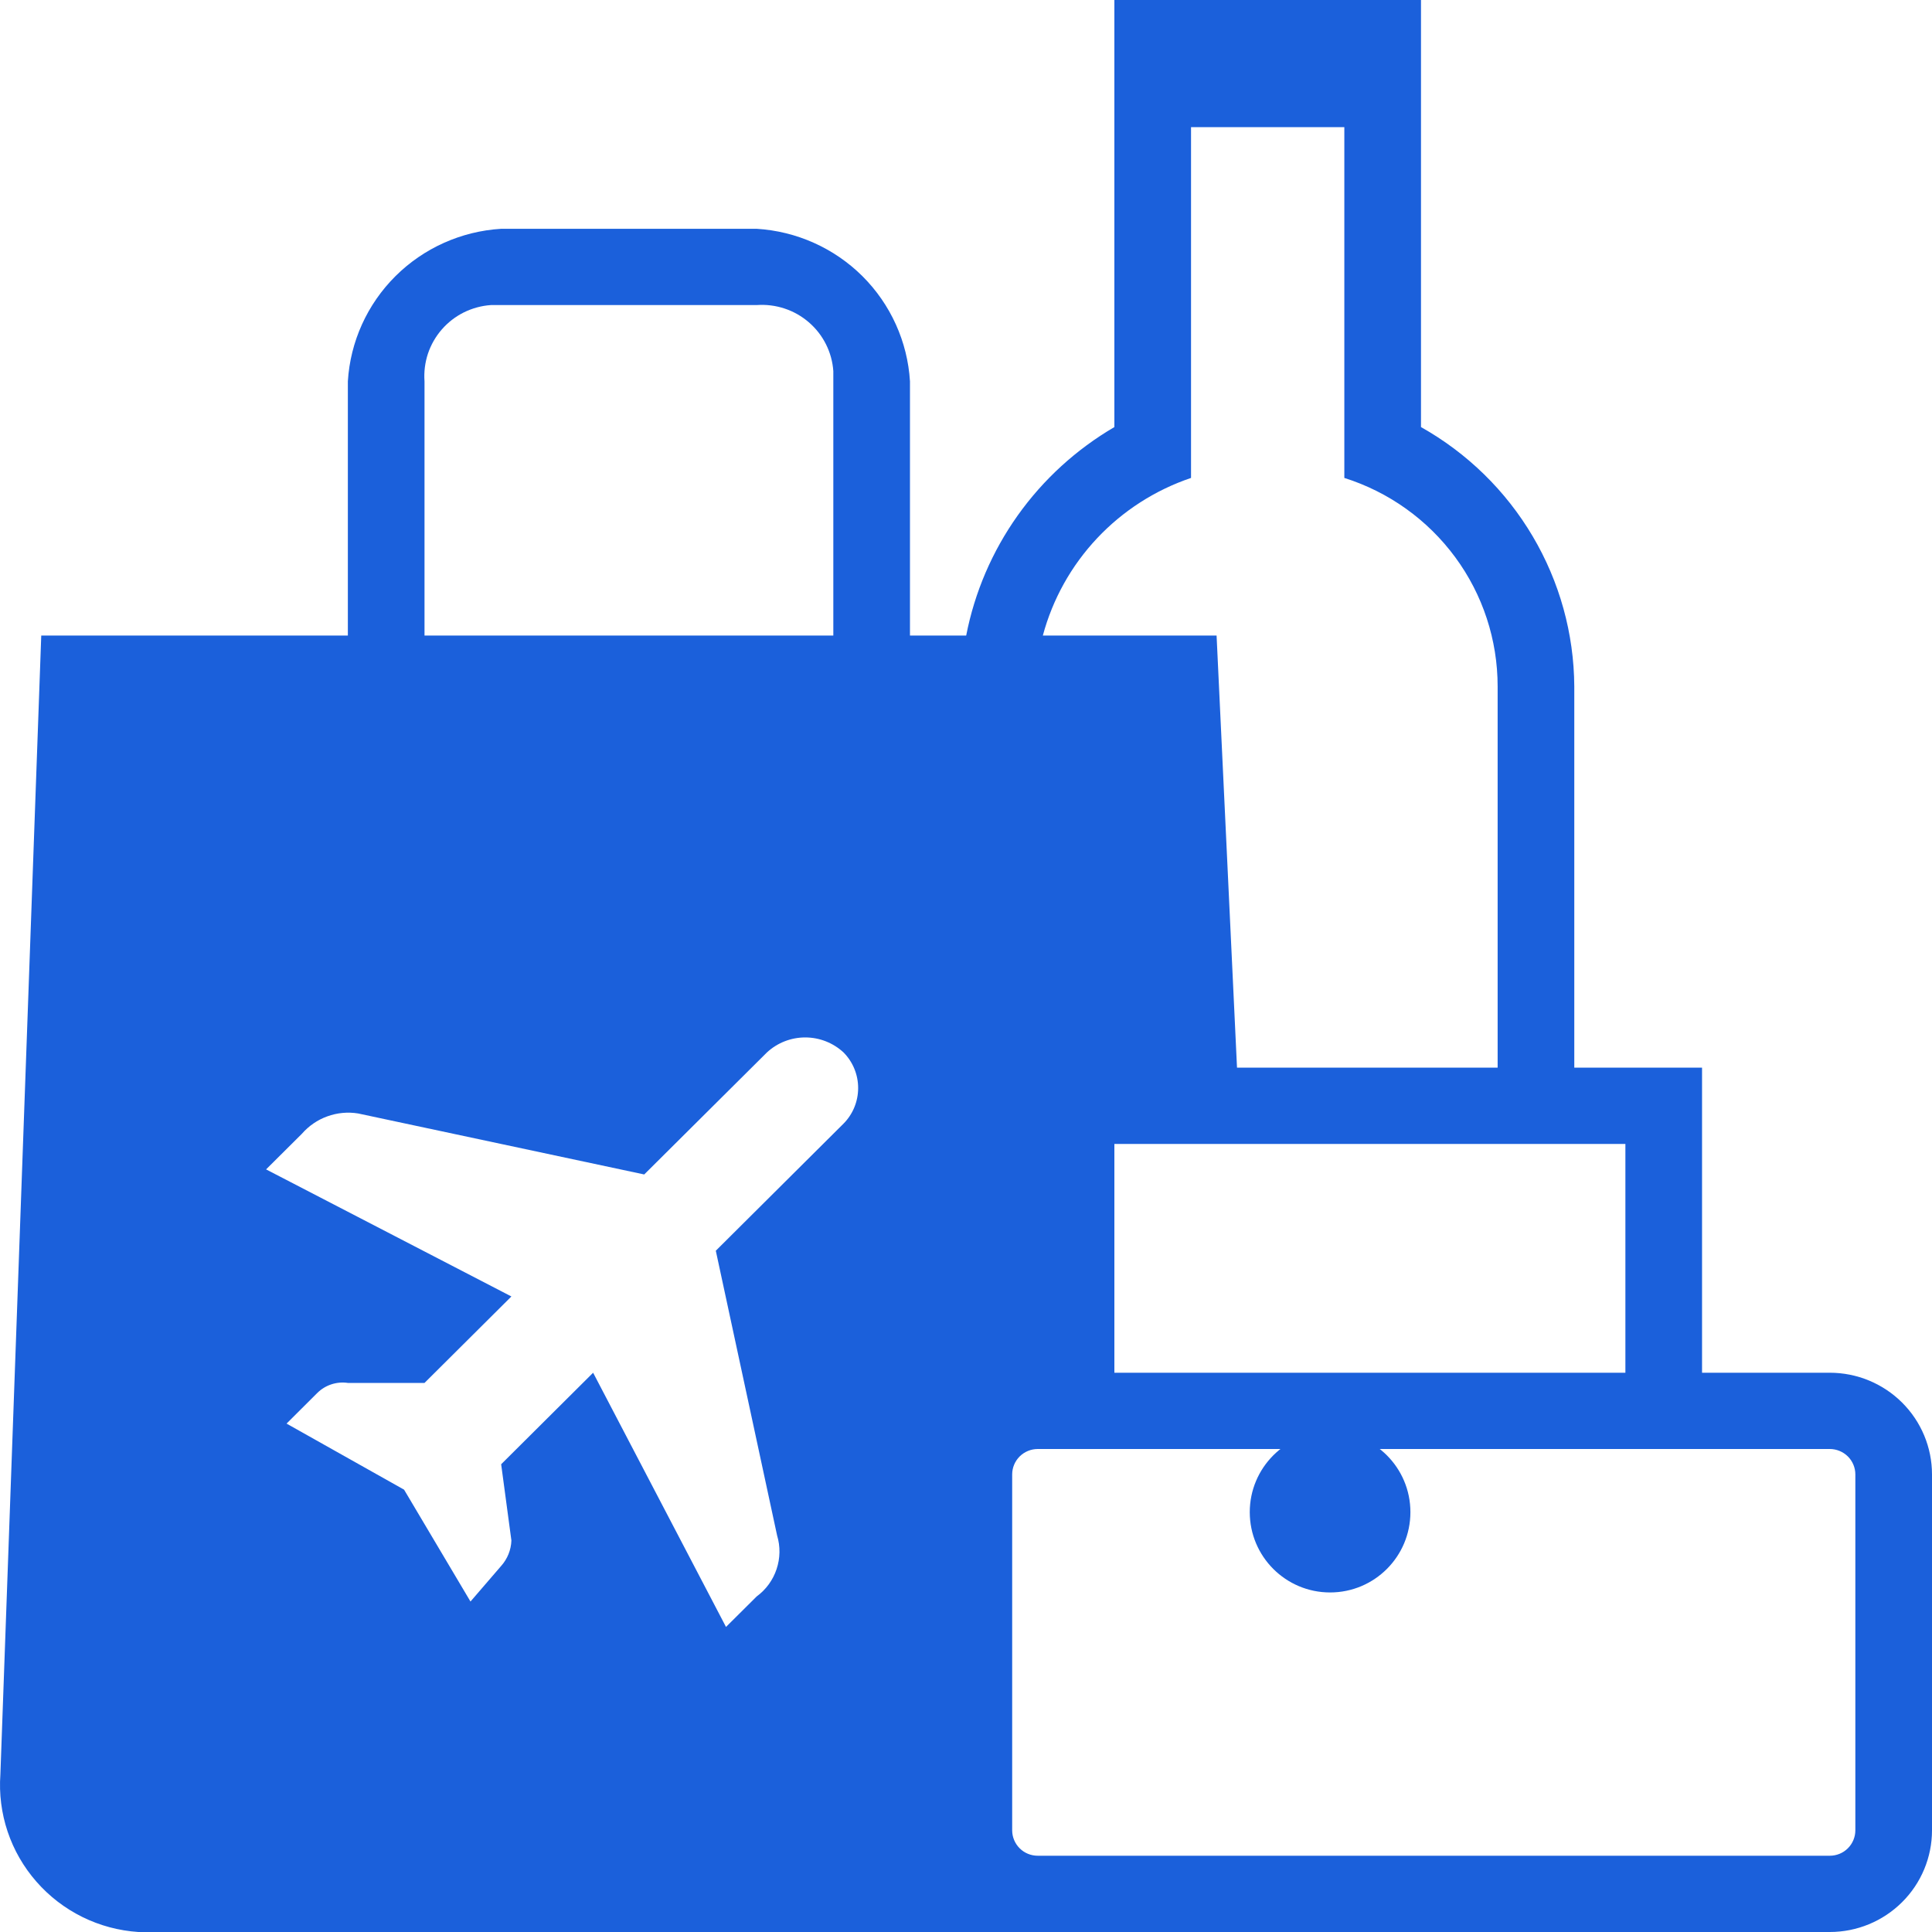 <svg width="40" height="40" viewBox="0 0 40 40" fill="none" xmlns="http://www.w3.org/2000/svg">
<g clip-path="url(#clip0_2328_30980)">
<path d="M27.538 32.97C28.457 32.97 29.201 32.226 29.201 31.307C29.201 30.389 28.457 29.644 27.538 29.644C26.62 29.644 25.875 30.389 25.875 31.307C25.875 32.226 26.62 32.97 27.538 32.97Z" fill="#1B60DB"/>
<path d="M37.884 28.421H35.239V22.105H32.594V14.211C32.587 13.117 32.29 12.045 31.732 11.102C31.175 10.159 30.377 9.38 29.42 8.842V0H23.072V8.842C22.282 9.304 21.6 9.927 21.071 10.671C20.542 11.415 20.178 12.263 20.004 13.158H18.84V7.895C18.79 7.074 18.439 6.299 17.855 5.717C17.27 5.136 16.491 4.787 15.666 4.737H10.376C9.551 4.787 8.772 5.136 8.188 5.717C7.603 6.299 7.252 7.074 7.202 7.895V13.158H0.854L0.008 36.737C-0.021 37.138 0.03 37.541 0.158 37.922C0.286 38.303 0.489 38.656 0.755 38.959C1.02 39.262 1.343 39.51 1.705 39.689C2.067 39.868 2.461 39.973 2.864 40H37.884C38.445 40 38.983 39.778 39.38 39.383C39.777 38.989 40 38.453 40 37.895V30.526C40 29.968 39.777 29.433 39.38 29.038C38.983 28.643 38.445 28.421 37.884 28.421ZM8.789 7.895C8.775 7.701 8.799 7.507 8.86 7.322C8.922 7.138 9.019 6.968 9.147 6.821C9.275 6.674 9.43 6.554 9.605 6.467C9.78 6.381 9.97 6.329 10.165 6.316H15.666C15.861 6.302 16.056 6.326 16.241 6.387C16.427 6.448 16.598 6.545 16.745 6.672C16.893 6.799 17.014 6.954 17.101 7.128C17.188 7.301 17.24 7.491 17.253 7.684V13.158H8.789V7.895ZM14.82 25.895L16.089 31.79C16.158 32.018 16.154 32.262 16.078 32.488C16.003 32.714 15.859 32.911 15.666 33.053L15.031 33.684L12.28 28.421L10.376 30.316L10.588 31.895C10.581 32.089 10.506 32.275 10.376 32.421L9.741 33.158L8.366 30.842L5.933 29.474L6.567 28.842C6.649 28.76 6.749 28.698 6.859 28.662C6.97 28.625 7.087 28.615 7.202 28.632H8.789L10.588 26.842L5.509 24.211L6.25 23.474C6.392 23.311 6.573 23.186 6.777 23.113C6.98 23.039 7.2 23.018 7.414 23.053L13.338 24.316L15.878 21.79C16.093 21.59 16.377 21.479 16.671 21.479C16.966 21.479 17.249 21.59 17.465 21.79C17.659 21.986 17.767 22.251 17.767 22.526C17.767 22.802 17.659 23.067 17.465 23.263L14.82 25.895ZM33.652 23.684V28.421H23.072V23.684H33.652ZM24.659 9.895V2.632H27.833V9.895C28.754 10.186 29.558 10.761 30.129 11.537C30.7 12.312 31.007 13.249 31.007 14.211V22.105H25.611L25.188 13.158H21.591C21.793 12.405 22.179 11.713 22.714 11.144C23.249 10.575 23.917 10.146 24.659 9.895ZM38.413 37.895C38.413 38.034 38.357 38.168 38.258 38.267C38.159 38.366 38.024 38.421 37.884 38.421H21.485C21.345 38.421 21.21 38.366 21.111 38.267C21.012 38.168 20.956 38.034 20.956 37.895V30.526C20.956 30.387 21.012 30.253 21.111 30.154C21.21 30.056 21.345 30 21.485 30H37.884C38.024 30 38.159 30.056 38.258 30.154C38.357 30.253 38.413 30.387 38.413 30.526V37.895Z" fill="#1B60DB"/>
</g>
<defs>
<clipPath id="clip0_2328_30980">
<rect width="40" height="40" fill="white"/>
</clipPath>
</defs>
</svg>
